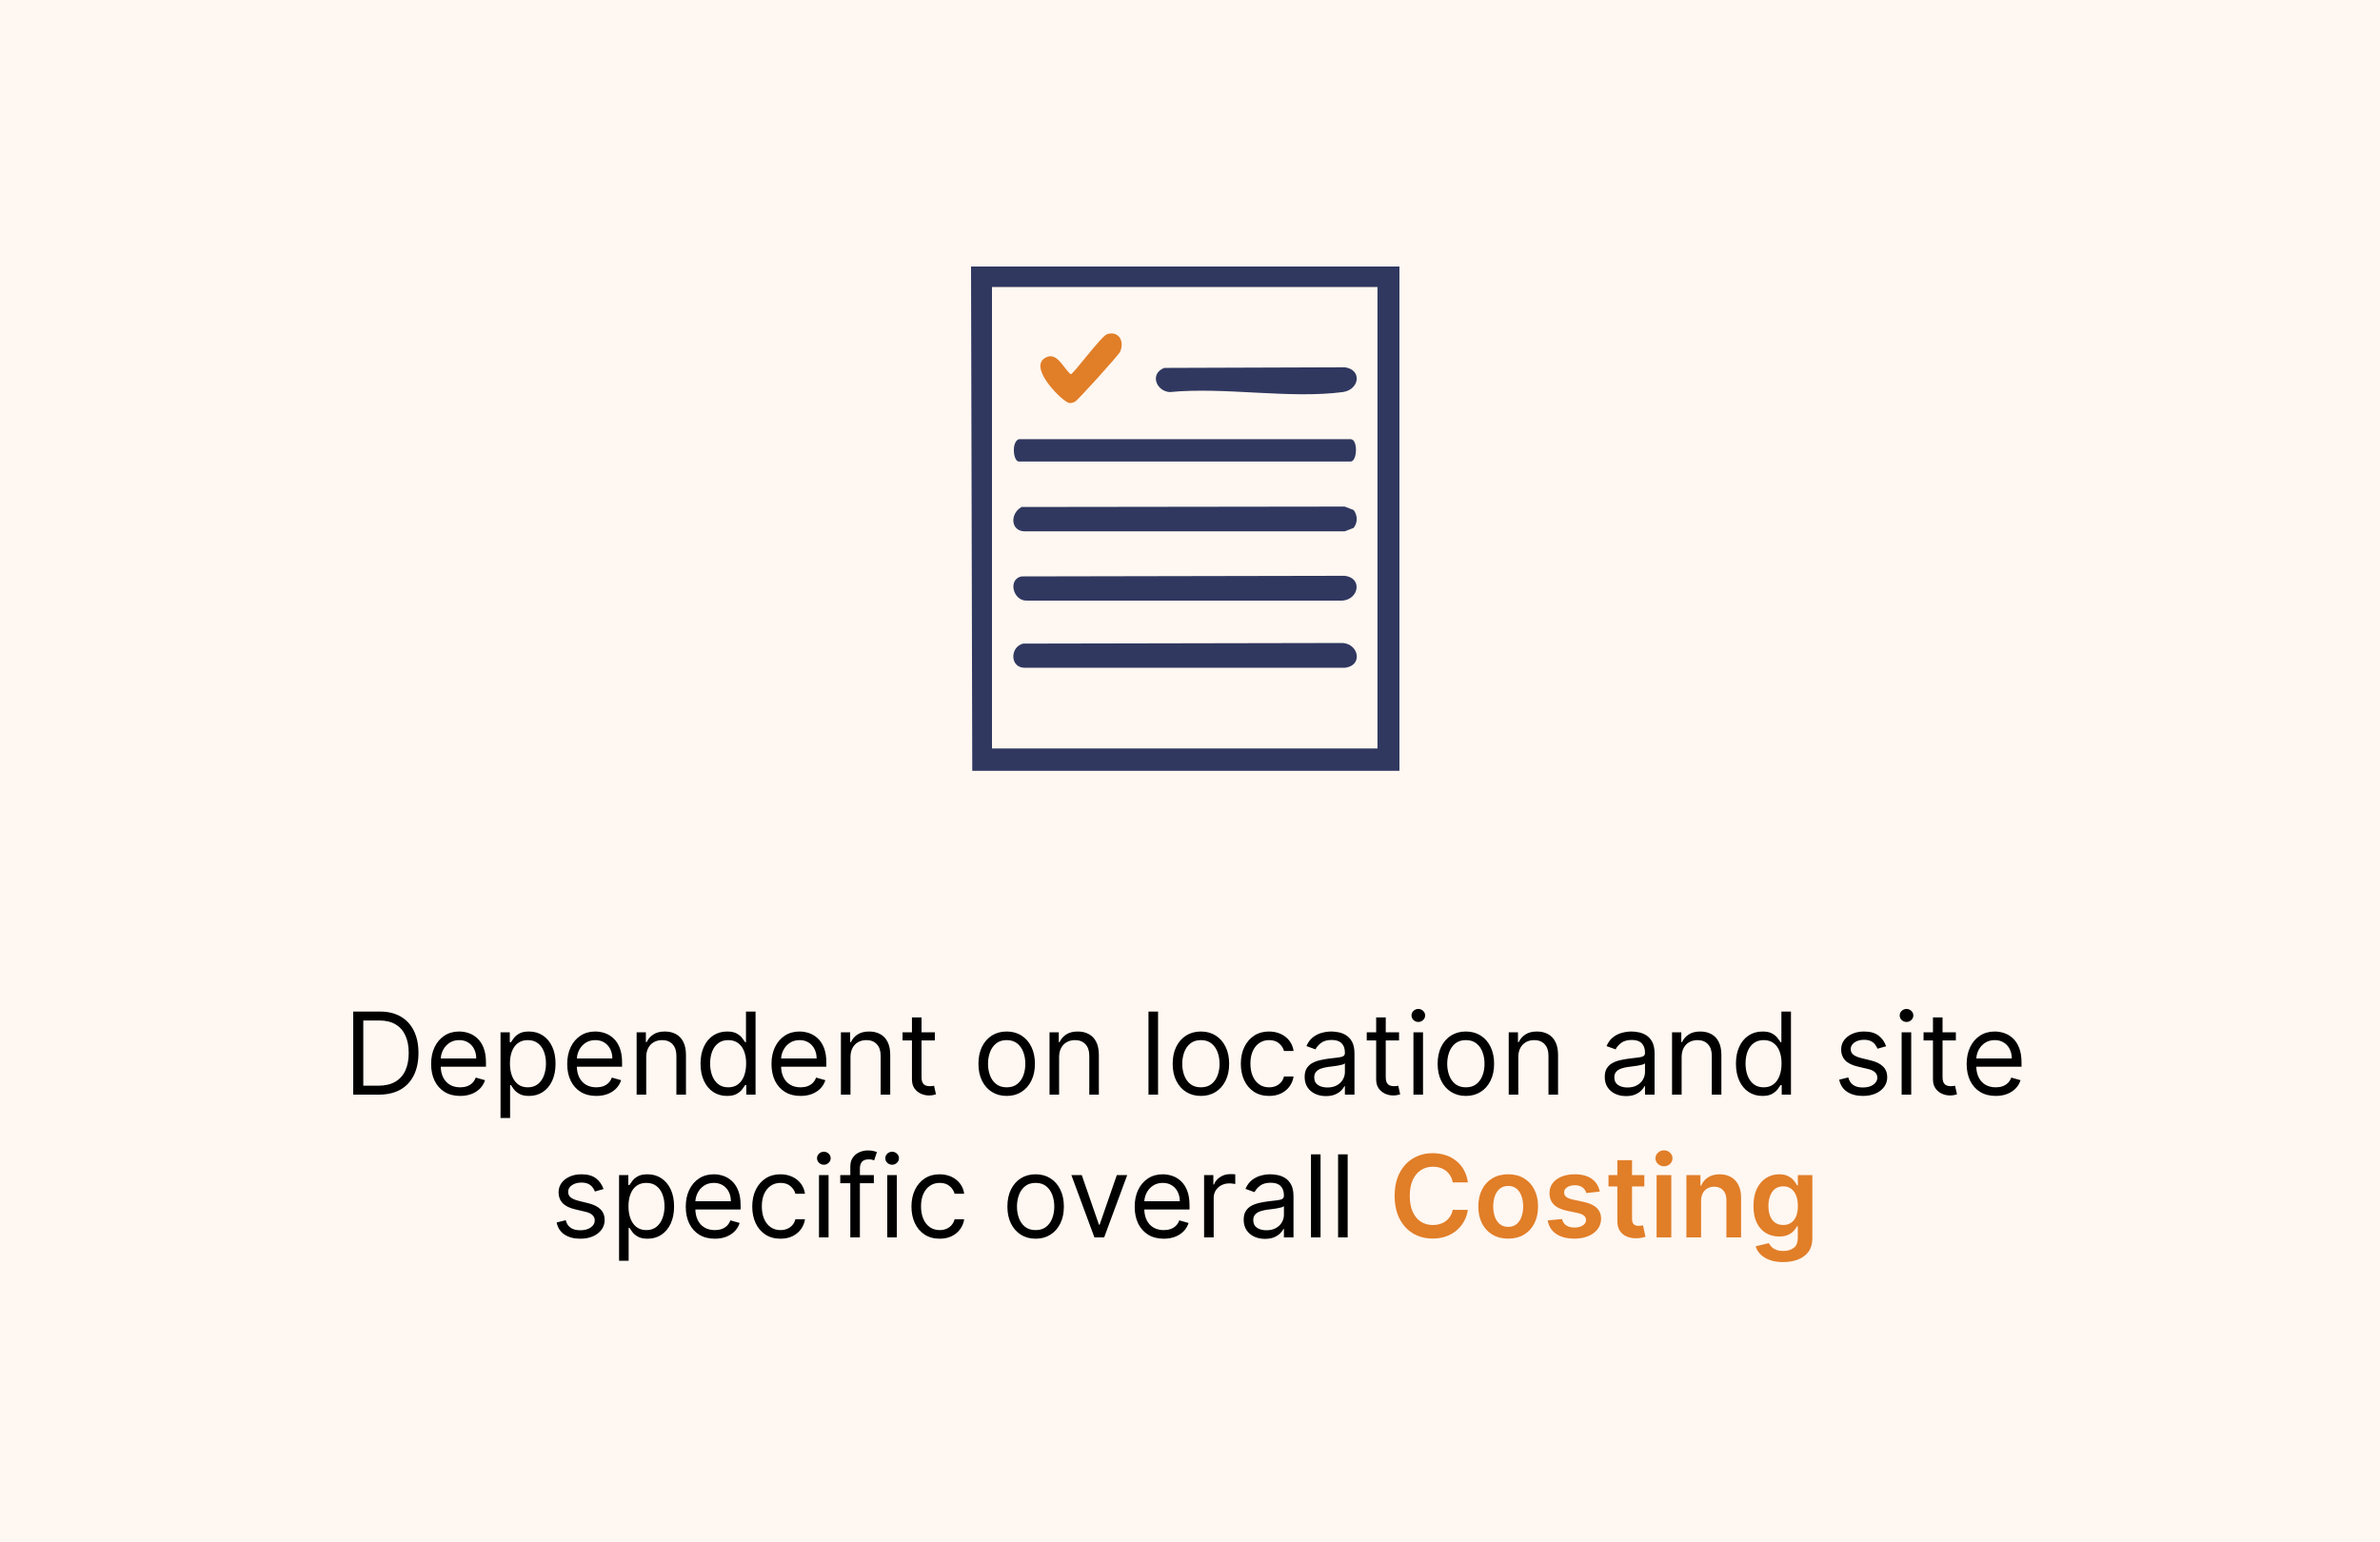 <svg xmlns="http://www.w3.org/2000/svg" width="250" height="162" viewBox="0 0 250 162" fill="none"><g clip-path="url(#clip0_14_71)"><path d="M250 0H0V162H250V0Z" fill="#FEE2D0" fill-opacity="0.3"></path><path d="M39.797 115H37.104V106.273H39.916C40.763 106.273 41.487 106.447 42.09 106.797C42.692 107.143 43.153 107.642 43.474 108.293C43.795 108.94 43.956 109.716 43.956 110.619C43.956 111.528 43.794 112.311 43.47 112.967C43.146 113.621 42.675 114.124 42.055 114.476C41.436 114.825 40.683 115 39.797 115ZM38.16 114.062H39.729C40.45 114.062 41.048 113.923 41.523 113.645C41.997 113.366 42.351 112.97 42.584 112.456C42.817 111.942 42.933 111.33 42.933 110.619C42.933 109.915 42.818 109.308 42.588 108.8C42.358 108.288 42.014 107.896 41.557 107.624C41.099 107.348 40.53 107.21 39.848 107.21H38.16V114.062ZM48.337 115.136C47.706 115.136 47.162 114.997 46.705 114.719C46.25 114.438 45.899 114.045 45.652 113.543C45.408 113.037 45.285 112.449 45.285 111.778C45.285 111.108 45.408 110.517 45.652 110.006C45.899 109.491 46.243 109.091 46.683 108.804C47.126 108.514 47.644 108.369 48.234 108.369C48.575 108.369 48.912 108.426 49.244 108.54C49.577 108.653 49.879 108.838 50.152 109.094C50.425 109.347 50.642 109.682 50.804 110.099C50.966 110.517 51.047 111.031 51.047 111.642V112.068H46.001V111.199H50.024C50.024 110.83 49.95 110.5 49.803 110.21C49.658 109.92 49.45 109.692 49.18 109.524C48.913 109.357 48.598 109.273 48.234 109.273C47.834 109.273 47.487 109.372 47.195 109.571C46.905 109.767 46.682 110.023 46.526 110.338C46.369 110.653 46.291 110.991 46.291 111.352V111.932C46.291 112.426 46.376 112.845 46.547 113.189C46.72 113.53 46.96 113.79 47.267 113.969C47.574 114.145 47.93 114.233 48.337 114.233C48.601 114.233 48.84 114.196 49.053 114.122C49.269 114.045 49.455 113.932 49.611 113.781C49.767 113.628 49.888 113.437 49.973 113.21L50.945 113.483C50.842 113.812 50.67 114.102 50.429 114.352C50.188 114.599 49.889 114.793 49.534 114.932C49.179 115.068 48.78 115.136 48.337 115.136ZM52.577 117.455V108.455H53.548V109.494H53.668C53.742 109.381 53.844 109.236 53.974 109.06C54.108 108.881 54.298 108.722 54.545 108.582C54.795 108.44 55.133 108.369 55.56 108.369C56.111 108.369 56.597 108.507 57.017 108.783C57.438 109.058 57.766 109.449 58.001 109.955C58.237 110.46 58.355 111.057 58.355 111.744C58.355 112.438 58.237 113.038 58.001 113.547C57.766 114.053 57.439 114.445 57.021 114.723C56.604 114.999 56.122 115.136 55.577 115.136C55.156 115.136 54.82 115.067 54.567 114.928C54.314 114.786 54.119 114.625 53.983 114.446C53.847 114.264 53.742 114.114 53.668 113.994H53.582V117.455H52.577ZM53.565 111.727C53.565 112.222 53.638 112.658 53.783 113.036C53.928 113.411 54.139 113.705 54.418 113.918C54.696 114.128 55.037 114.233 55.44 114.233C55.861 114.233 56.212 114.122 56.493 113.901C56.777 113.676 56.99 113.375 57.132 112.997C57.277 112.616 57.349 112.193 57.349 111.727C57.349 111.267 57.278 110.852 57.136 110.483C56.997 110.111 56.785 109.817 56.501 109.601C56.22 109.382 55.867 109.273 55.44 109.273C55.031 109.273 54.688 109.376 54.409 109.584C54.131 109.788 53.92 110.075 53.778 110.445C53.636 110.811 53.565 111.239 53.565 111.727ZM62.633 115.136C62.003 115.136 61.459 114.997 61.001 114.719C60.547 114.438 60.196 114.045 59.949 113.543C59.705 113.037 59.582 112.449 59.582 111.778C59.582 111.108 59.705 110.517 59.949 110.006C60.196 109.491 60.54 109.091 60.98 108.804C61.423 108.514 61.94 108.369 62.531 108.369C62.872 108.369 63.209 108.426 63.541 108.54C63.874 108.653 64.176 108.838 64.449 109.094C64.722 109.347 64.939 109.682 65.101 110.099C65.263 110.517 65.344 111.031 65.344 111.642V112.068H60.298V111.199H64.321C64.321 110.83 64.247 110.5 64.099 110.21C63.955 109.92 63.747 109.692 63.477 109.524C63.21 109.357 62.895 109.273 62.531 109.273C62.131 109.273 61.784 109.372 61.492 109.571C61.202 109.767 60.979 110.023 60.822 110.338C60.666 110.653 60.588 110.991 60.588 111.352V111.932C60.588 112.426 60.673 112.845 60.844 113.189C61.017 113.53 61.257 113.79 61.564 113.969C61.871 114.145 62.227 114.233 62.633 114.233C62.898 114.233 63.136 114.196 63.349 114.122C63.565 114.045 63.751 113.932 63.908 113.781C64.064 113.628 64.185 113.437 64.27 113.21L65.242 113.483C65.139 113.812 64.967 114.102 64.726 114.352C64.484 114.599 64.186 114.793 63.831 114.932C63.476 115.068 63.077 115.136 62.633 115.136ZM67.879 111.062V115H66.874V108.455H67.845V109.477H67.93C68.084 109.145 68.317 108.878 68.629 108.676C68.942 108.472 69.345 108.369 69.84 108.369C70.283 108.369 70.671 108.46 71.003 108.642C71.335 108.821 71.594 109.094 71.778 109.46C71.963 109.824 72.055 110.284 72.055 110.841V115H71.05V110.909C71.05 110.395 70.916 109.994 70.649 109.707C70.382 109.418 70.016 109.273 69.55 109.273C69.229 109.273 68.942 109.342 68.689 109.482C68.439 109.621 68.242 109.824 68.097 110.091C67.952 110.358 67.879 110.682 67.879 111.062ZM76.365 115.136C75.819 115.136 75.338 114.999 74.92 114.723C74.502 114.445 74.176 114.053 73.94 113.547C73.704 113.038 73.586 112.438 73.586 111.744C73.586 111.057 73.704 110.46 73.94 109.955C74.176 109.449 74.504 109.058 74.924 108.783C75.345 108.507 75.831 108.369 76.382 108.369C76.808 108.369 77.144 108.44 77.392 108.582C77.642 108.722 77.832 108.881 77.963 109.06C78.096 109.236 78.2 109.381 78.274 109.494H78.359V106.273H79.365V115H78.393V113.994H78.274C78.2 114.114 78.095 114.264 77.959 114.446C77.822 114.625 77.627 114.786 77.375 114.928C77.122 115.067 76.785 115.136 76.365 115.136ZM76.501 114.233C76.904 114.233 77.245 114.128 77.524 113.918C77.802 113.705 78.014 113.411 78.159 113.036C78.304 112.658 78.376 112.222 78.376 111.727C78.376 111.239 78.305 110.811 78.163 110.445C78.021 110.075 77.811 109.788 77.532 109.584C77.254 109.376 76.91 109.273 76.501 109.273C76.075 109.273 75.72 109.382 75.436 109.601C75.154 109.817 74.943 110.111 74.801 110.483C74.662 110.852 74.592 111.267 74.592 111.727C74.592 112.193 74.663 112.616 74.805 112.997C74.95 113.375 75.163 113.676 75.444 113.901C75.728 114.122 76.081 114.233 76.501 114.233ZM84.091 115.136C83.46 115.136 82.916 114.997 82.459 114.719C82.004 114.438 81.653 114.045 81.406 113.543C81.162 113.037 81.039 112.449 81.039 111.778C81.039 111.108 81.162 110.517 81.406 110.006C81.653 109.491 81.997 109.091 82.437 108.804C82.88 108.514 83.397 108.369 83.988 108.369C84.329 108.369 84.666 108.426 84.998 108.54C85.331 108.653 85.633 108.838 85.906 109.094C86.179 109.347 86.396 109.682 86.558 110.099C86.72 110.517 86.801 111.031 86.801 111.642V112.068H81.755V111.199H85.778C85.778 110.83 85.704 110.5 85.556 110.21C85.412 109.92 85.204 109.692 84.934 109.524C84.667 109.357 84.352 109.273 83.988 109.273C83.588 109.273 83.241 109.372 82.948 109.571C82.659 109.767 82.436 110.023 82.279 110.338C82.123 110.653 82.045 110.991 82.045 111.352V111.932C82.045 112.426 82.13 112.845 82.301 113.189C82.474 113.53 82.714 113.79 83.021 113.969C83.328 114.145 83.684 114.233 84.091 114.233C84.355 114.233 84.593 114.196 84.806 114.122C85.022 114.045 85.209 113.932 85.365 113.781C85.521 113.628 85.642 113.437 85.727 113.21L86.698 113.483C86.596 113.812 86.424 114.102 86.183 114.352C85.941 114.599 85.643 114.793 85.288 114.932C84.933 115.068 84.534 115.136 84.091 115.136ZM89.336 111.062V115H88.331V108.455H89.302V109.477H89.387C89.541 109.145 89.774 108.878 90.086 108.676C90.399 108.472 90.802 108.369 91.296 108.369C91.74 108.369 92.127 108.46 92.46 108.642C92.792 108.821 93.051 109.094 93.235 109.46C93.42 109.824 93.512 110.284 93.512 110.841V115H92.507V110.909C92.507 110.395 92.373 109.994 92.106 109.707C91.839 109.418 91.473 109.273 91.007 109.273C90.686 109.273 90.399 109.342 90.146 109.482C89.896 109.621 89.698 109.824 89.554 110.091C89.409 110.358 89.336 110.682 89.336 111.062ZM98.197 108.455V109.307H94.805V108.455H98.197ZM95.793 106.886H96.799V113.125C96.799 113.409 96.84 113.622 96.923 113.764C97.008 113.903 97.116 113.997 97.246 114.045C97.38 114.091 97.521 114.114 97.668 114.114C97.779 114.114 97.87 114.108 97.941 114.097C98.012 114.082 98.069 114.071 98.112 114.062L98.316 114.966C98.248 114.991 98.153 115.017 98.031 115.043C97.908 115.071 97.754 115.085 97.566 115.085C97.282 115.085 97.004 115.024 96.731 114.902C96.461 114.78 96.237 114.594 96.058 114.344C95.881 114.094 95.793 113.778 95.793 113.398V106.886ZM105.744 115.136C105.153 115.136 104.634 114.996 104.188 114.714C103.745 114.433 103.398 114.04 103.148 113.534C102.901 113.028 102.778 112.437 102.778 111.761C102.778 111.08 102.901 110.484 103.148 109.976C103.398 109.467 103.745 109.072 104.188 108.791C104.634 108.51 105.153 108.369 105.744 108.369C106.335 108.369 106.852 108.51 107.295 108.791C107.741 109.072 108.087 109.467 108.335 109.976C108.585 110.484 108.71 111.08 108.71 111.761C108.71 112.437 108.585 113.028 108.335 113.534C108.087 114.04 107.741 114.433 107.295 114.714C106.852 114.996 106.335 115.136 105.744 115.136ZM105.744 114.233C106.192 114.233 106.562 114.118 106.852 113.888C107.141 113.658 107.356 113.355 107.495 112.98C107.634 112.605 107.704 112.199 107.704 111.761C107.704 111.324 107.634 110.916 107.495 110.538C107.356 110.161 107.141 109.855 106.852 109.622C106.562 109.389 106.192 109.273 105.744 109.273C105.295 109.273 104.925 109.389 104.636 109.622C104.346 109.855 104.131 110.161 103.992 110.538C103.853 110.916 103.783 111.324 103.783 111.761C103.783 112.199 103.853 112.605 103.992 112.98C104.131 113.355 104.346 113.658 104.636 113.888C104.925 114.118 105.295 114.233 105.744 114.233ZM111.25 111.062V115H110.245V108.455H111.216V109.477H111.301C111.455 109.145 111.688 108.878 112 108.676C112.313 108.472 112.716 108.369 113.211 108.369C113.654 108.369 114.042 108.46 114.374 108.642C114.706 108.821 114.965 109.094 115.15 109.46C115.334 109.824 115.426 110.284 115.426 110.841V115H114.421V110.909C114.421 110.395 114.287 109.994 114.02 109.707C113.753 109.418 113.387 109.273 112.921 109.273C112.6 109.273 112.313 109.342 112.06 109.482C111.81 109.621 111.613 109.824 111.468 110.091C111.323 110.358 111.25 110.682 111.25 111.062ZM121.645 106.273V115H120.639V106.273H121.645ZM126.146 115.136C125.555 115.136 125.037 114.996 124.591 114.714C124.147 114.433 123.801 114.04 123.551 113.534C123.304 113.028 123.18 112.437 123.18 111.761C123.18 111.08 123.304 110.484 123.551 109.976C123.801 109.467 124.147 109.072 124.591 108.791C125.037 108.51 125.555 108.369 126.146 108.369C126.737 108.369 127.254 108.51 127.697 108.791C128.143 109.072 128.49 109.467 128.737 109.976C128.987 110.484 129.112 111.08 129.112 111.761C129.112 112.437 128.987 113.028 128.737 113.534C128.49 114.04 128.143 114.433 127.697 114.714C127.254 114.996 126.737 115.136 126.146 115.136ZM126.146 114.233C126.595 114.233 126.964 114.118 127.254 113.888C127.544 113.658 127.758 113.355 127.897 112.98C128.037 112.605 128.106 112.199 128.106 111.761C128.106 111.324 128.037 110.916 127.897 110.538C127.758 110.161 127.544 109.855 127.254 109.622C126.964 109.389 126.595 109.273 126.146 109.273C125.697 109.273 125.328 109.389 125.038 109.622C124.748 109.855 124.534 110.161 124.395 110.538C124.255 110.916 124.186 111.324 124.186 111.761C124.186 112.199 124.255 112.605 124.395 112.98C124.534 113.355 124.748 113.658 125.038 113.888C125.328 114.118 125.697 114.233 126.146 114.233ZM133.306 115.136C132.692 115.136 132.164 114.991 131.721 114.702C131.278 114.412 130.937 114.013 130.698 113.504C130.46 112.996 130.34 112.415 130.34 111.761C130.34 111.097 130.462 110.51 130.707 110.001C130.954 109.49 131.298 109.091 131.738 108.804C132.181 108.514 132.698 108.369 133.289 108.369C133.749 108.369 134.164 108.455 134.533 108.625C134.903 108.795 135.205 109.034 135.441 109.341C135.677 109.648 135.823 110.006 135.88 110.415H134.874C134.798 110.116 134.627 109.852 134.363 109.622C134.102 109.389 133.749 109.273 133.306 109.273C132.914 109.273 132.57 109.375 132.275 109.58C131.982 109.781 131.754 110.067 131.589 110.436C131.427 110.803 131.346 111.233 131.346 111.727C131.346 112.233 131.425 112.673 131.585 113.048C131.746 113.423 131.974 113.714 132.266 113.922C132.562 114.129 132.908 114.233 133.306 114.233C133.567 114.233 133.805 114.188 134.018 114.097C134.231 114.006 134.411 113.875 134.559 113.705C134.707 113.534 134.812 113.33 134.874 113.091H135.88C135.823 113.477 135.683 113.825 135.458 114.135C135.237 114.442 134.942 114.686 134.576 114.868C134.212 115.047 133.789 115.136 133.306 115.136ZM139.276 115.153C138.862 115.153 138.485 115.075 138.147 114.919C137.809 114.76 137.54 114.531 137.342 114.233C137.143 113.932 137.043 113.568 137.043 113.142C137.043 112.767 137.117 112.463 137.265 112.23C137.413 111.994 137.61 111.81 137.857 111.676C138.104 111.543 138.377 111.443 138.675 111.378C138.977 111.31 139.279 111.256 139.583 111.216C139.981 111.165 140.303 111.126 140.55 111.101C140.8 111.072 140.982 111.026 141.096 110.96C141.212 110.895 141.271 110.781 141.271 110.619V110.585C141.271 110.165 141.156 109.838 140.925 109.605C140.698 109.372 140.353 109.256 139.89 109.256C139.41 109.256 139.033 109.361 138.761 109.571C138.488 109.781 138.296 110.006 138.185 110.244L137.231 109.903C137.401 109.506 137.629 109.196 137.913 108.974C138.2 108.75 138.512 108.594 138.85 108.506C139.191 108.415 139.526 108.369 139.856 108.369C140.066 108.369 140.308 108.395 140.58 108.446C140.856 108.494 141.121 108.595 141.377 108.749C141.636 108.902 141.85 109.134 142.021 109.443C142.191 109.753 142.276 110.168 142.276 110.688V115H141.271V114.114H141.219C141.151 114.256 141.038 114.408 140.879 114.57C140.719 114.732 140.508 114.869 140.244 114.983C139.979 115.097 139.657 115.153 139.276 115.153ZM139.43 114.25C139.827 114.25 140.163 114.172 140.435 114.016C140.711 113.859 140.918 113.658 141.058 113.411C141.2 113.163 141.271 112.903 141.271 112.631V111.71C141.228 111.761 141.134 111.808 140.989 111.851C140.847 111.891 140.683 111.926 140.495 111.957C140.31 111.986 140.13 112.011 139.954 112.034C139.781 112.054 139.64 112.071 139.532 112.085C139.271 112.119 139.026 112.175 138.799 112.251C138.575 112.325 138.393 112.437 138.254 112.588C138.117 112.736 138.049 112.937 138.049 113.193C138.049 113.543 138.178 113.807 138.437 113.986C138.698 114.162 139.029 114.25 139.43 114.25ZM146.958 108.455V109.307H143.566V108.455H146.958ZM144.555 106.886H145.561V113.125C145.561 113.409 145.602 113.622 145.684 113.764C145.77 113.903 145.877 113.997 146.008 114.045C146.142 114.091 146.282 114.114 146.43 114.114C146.541 114.114 146.632 114.108 146.703 114.097C146.774 114.082 146.831 114.071 146.873 114.062L147.078 114.966C147.01 114.991 146.914 115.017 146.792 115.043C146.67 115.071 146.515 115.085 146.328 115.085C146.044 115.085 145.765 115.024 145.493 114.902C145.223 114.78 144.998 114.594 144.819 114.344C144.643 114.094 144.555 113.778 144.555 113.398V106.886ZM148.471 115V108.455H149.477V115H148.471ZM148.983 107.364C148.787 107.364 148.618 107.297 148.475 107.163C148.336 107.03 148.267 106.869 148.267 106.682C148.267 106.494 148.336 106.334 148.475 106.2C148.618 106.067 148.787 106 148.983 106C149.179 106 149.346 106.067 149.485 106.2C149.627 106.334 149.699 106.494 149.699 106.682C149.699 106.869 149.627 107.03 149.485 107.163C149.346 107.297 149.179 107.364 148.983 107.364ZM153.978 115.136C153.387 115.136 152.869 114.996 152.423 114.714C151.979 114.433 151.633 114.04 151.383 113.534C151.136 113.028 151.012 112.437 151.012 111.761C151.012 111.08 151.136 110.484 151.383 109.976C151.633 109.467 151.979 109.072 152.423 108.791C152.869 108.51 153.387 108.369 153.978 108.369C154.569 108.369 155.086 108.51 155.529 108.791C155.975 109.072 156.322 109.467 156.569 109.976C156.819 110.484 156.944 111.08 156.944 111.761C156.944 112.437 156.819 113.028 156.569 113.534C156.322 114.04 155.975 114.433 155.529 114.714C155.086 114.996 154.569 115.136 153.978 115.136ZM153.978 114.233C154.427 114.233 154.796 114.118 155.086 113.888C155.376 113.658 155.59 113.355 155.729 112.98C155.869 112.605 155.938 112.199 155.938 111.761C155.938 111.324 155.869 110.916 155.729 110.538C155.59 110.161 155.376 109.855 155.086 109.622C154.796 109.389 154.427 109.273 153.978 109.273C153.529 109.273 153.16 109.389 152.87 109.622C152.58 109.855 152.366 110.161 152.227 110.538C152.087 110.916 152.018 111.324 152.018 111.761C152.018 112.199 152.087 112.605 152.227 112.98C152.366 113.355 152.58 113.658 152.87 113.888C153.16 114.118 153.529 114.233 153.978 114.233ZM159.485 111.062V115H158.479V108.455H159.451V109.477H159.536C159.689 109.145 159.922 108.878 160.235 108.676C160.547 108.472 160.951 108.369 161.445 108.369C161.888 108.369 162.276 108.46 162.608 108.642C162.941 108.821 163.199 109.094 163.384 109.46C163.569 109.824 163.661 110.284 163.661 110.841V115H162.655V110.909C162.655 110.395 162.522 109.994 162.255 109.707C161.988 109.418 161.621 109.273 161.155 109.273C160.834 109.273 160.547 109.342 160.294 109.482C160.044 109.621 159.847 109.824 159.702 110.091C159.557 110.358 159.485 110.682 159.485 111.062ZM170.8 115.153C170.385 115.153 170.009 115.075 169.67 114.919C169.332 114.76 169.064 114.531 168.865 114.233C168.666 113.932 168.567 113.568 168.567 113.142C168.567 112.767 168.641 112.463 168.788 112.23C168.936 111.994 169.134 111.81 169.381 111.676C169.628 111.543 169.901 111.443 170.199 111.378C170.5 111.31 170.803 111.256 171.107 111.216C171.504 111.165 171.827 111.126 172.074 111.101C172.324 111.072 172.506 111.026 172.619 110.96C172.736 110.895 172.794 110.781 172.794 110.619V110.585C172.794 110.165 172.679 109.838 172.449 109.605C172.222 109.372 171.876 109.256 171.413 109.256C170.933 109.256 170.557 109.361 170.284 109.571C170.011 109.781 169.82 110.006 169.709 110.244L168.754 109.903C168.925 109.506 169.152 109.196 169.436 108.974C169.723 108.75 170.036 108.594 170.374 108.506C170.714 108.415 171.05 108.369 171.379 108.369C171.589 108.369 171.831 108.395 172.104 108.446C172.379 108.494 172.645 108.595 172.901 108.749C173.159 108.902 173.374 109.134 173.544 109.443C173.714 109.753 173.8 110.168 173.8 110.688V115H172.794V114.114H172.743C172.675 114.256 172.561 114.408 172.402 114.57C172.243 114.732 172.031 114.869 171.767 114.983C171.503 115.097 171.18 115.153 170.8 115.153ZM170.953 114.25C171.351 114.25 171.686 114.172 171.959 114.016C172.234 113.859 172.442 113.658 172.581 113.411C172.723 113.163 172.794 112.903 172.794 112.631V111.71C172.751 111.761 172.658 111.808 172.513 111.851C172.371 111.891 172.206 111.926 172.018 111.957C171.834 111.986 171.653 112.011 171.477 112.034C171.304 112.054 171.163 112.071 171.055 112.085C170.794 112.119 170.55 112.175 170.322 112.251C170.098 112.325 169.916 112.437 169.777 112.588C169.641 112.736 169.572 112.937 169.572 113.193C169.572 113.543 169.702 113.807 169.96 113.986C170.222 114.162 170.553 114.25 170.953 114.25ZM176.641 111.062V115H175.635V108.455H176.607V109.477H176.692C176.846 109.145 177.078 108.878 177.391 108.676C177.703 108.472 178.107 108.369 178.601 108.369C179.044 108.369 179.432 108.46 179.765 108.642C180.097 108.821 180.355 109.094 180.54 109.46C180.725 109.824 180.817 110.284 180.817 110.841V115H179.811V110.909C179.811 110.395 179.678 109.994 179.411 109.707C179.144 109.418 178.777 109.273 178.311 109.273C177.99 109.273 177.703 109.342 177.451 109.482C177.201 109.621 177.003 109.824 176.858 110.091C176.713 110.358 176.641 110.682 176.641 111.062ZM185.126 115.136C184.581 115.136 184.099 114.999 183.682 114.723C183.264 114.445 182.938 114.053 182.702 113.547C182.466 113.038 182.348 112.438 182.348 111.744C182.348 111.057 182.466 110.46 182.702 109.955C182.938 109.449 183.266 109.058 183.686 108.783C184.107 108.507 184.592 108.369 185.143 108.369C185.57 108.369 185.906 108.44 186.153 108.582C186.403 108.722 186.594 108.881 186.724 109.06C186.858 109.236 186.962 109.381 187.036 109.494H187.121V106.273H188.126V115H187.155V113.994H187.036C186.962 114.114 186.857 114.264 186.72 114.446C186.584 114.625 186.389 114.786 186.136 114.928C185.884 115.067 185.547 115.136 185.126 115.136ZM185.263 114.233C185.666 114.233 186.007 114.128 186.286 113.918C186.564 113.705 186.776 113.411 186.92 113.036C187.065 112.658 187.138 112.222 187.138 111.727C187.138 111.239 187.067 110.811 186.925 110.445C186.783 110.075 186.572 109.788 186.294 109.584C186.016 109.376 185.672 109.273 185.263 109.273C184.837 109.273 184.482 109.382 184.197 109.601C183.916 109.817 183.705 110.111 183.562 110.483C183.423 110.852 183.354 111.267 183.354 111.727C183.354 112.193 183.425 112.616 183.567 112.997C183.712 113.375 183.925 113.676 184.206 113.901C184.49 114.122 184.842 114.233 185.263 114.233ZM198.119 109.92L197.216 110.176C197.159 110.026 197.075 109.879 196.964 109.737C196.857 109.592 196.709 109.473 196.521 109.379C196.334 109.286 196.094 109.239 195.801 109.239C195.401 109.239 195.067 109.331 194.8 109.516C194.536 109.697 194.403 109.929 194.403 110.21C194.403 110.46 194.494 110.658 194.676 110.803C194.858 110.947 195.142 111.068 195.528 111.165L196.5 111.403C197.085 111.545 197.521 111.763 197.808 112.055C198.095 112.345 198.239 112.719 198.239 113.176C198.239 113.551 198.131 113.886 197.915 114.182C197.702 114.477 197.403 114.71 197.02 114.881C196.636 115.051 196.19 115.136 195.682 115.136C195.014 115.136 194.462 114.991 194.024 114.702C193.587 114.412 193.31 113.989 193.193 113.432L194.148 113.193C194.239 113.545 194.411 113.81 194.663 113.986C194.919 114.162 195.253 114.25 195.665 114.25C196.134 114.25 196.506 114.151 196.781 113.952C197.06 113.75 197.199 113.509 197.199 113.227C197.199 113 197.119 112.81 196.96 112.656C196.801 112.5 196.557 112.384 196.227 112.307L195.136 112.051C194.537 111.909 194.097 111.689 193.815 111.391C193.537 111.089 193.398 110.713 193.398 110.261C193.398 109.892 193.501 109.565 193.709 109.281C193.919 108.997 194.205 108.774 194.565 108.612C194.929 108.45 195.341 108.369 195.801 108.369C196.449 108.369 196.957 108.511 197.327 108.795C197.699 109.08 197.963 109.455 198.119 109.92ZM199.752 115V108.455H200.758V115H199.752ZM200.264 107.364C200.068 107.364 199.899 107.297 199.757 107.163C199.618 107.03 199.548 106.869 199.548 106.682C199.548 106.494 199.618 106.334 199.757 106.2C199.899 106.067 200.068 106 200.264 106C200.46 106 200.627 106.067 200.767 106.2C200.909 106.334 200.98 106.494 200.98 106.682C200.98 106.869 200.909 107.03 200.767 107.163C200.627 107.297 200.46 107.364 200.264 107.364ZM205.447 108.455V109.307H202.055V108.455H205.447ZM203.043 106.886H204.049V113.125C204.049 113.409 204.09 113.622 204.173 113.764C204.258 113.903 204.366 113.997 204.496 114.045C204.63 114.091 204.771 114.114 204.918 114.114C205.029 114.114 205.12 114.108 205.191 114.097C205.262 114.082 205.319 114.071 205.362 114.062L205.566 114.966C205.498 114.991 205.403 115.017 205.281 115.043C205.158 115.071 205.004 115.085 204.816 115.085C204.532 115.085 204.254 115.024 203.981 114.902C203.711 114.78 203.487 114.594 203.308 114.344C203.131 114.094 203.043 113.778 203.043 113.398V106.886ZM209.634 115.136C209.003 115.136 208.459 114.997 208.001 114.719C207.547 114.438 207.196 114.045 206.949 113.543C206.705 113.037 206.582 112.449 206.582 111.778C206.582 111.108 206.705 110.517 206.949 110.006C207.196 109.491 207.54 109.091 207.98 108.804C208.423 108.514 208.94 108.369 209.531 108.369C209.872 108.369 210.209 108.426 210.541 108.54C210.874 108.653 211.176 108.838 211.449 109.094C211.722 109.347 211.939 109.682 212.101 110.099C212.263 110.517 212.344 111.031 212.344 111.642V112.068H207.298V111.199H211.321C211.321 110.83 211.247 110.5 211.099 110.21C210.955 109.92 210.747 109.692 210.477 109.524C210.21 109.357 209.895 109.273 209.531 109.273C209.131 109.273 208.784 109.372 208.491 109.571C208.202 109.767 207.979 110.023 207.822 110.338C207.666 110.653 207.588 110.991 207.588 111.352V111.932C207.588 112.426 207.673 112.845 207.844 113.189C208.017 113.53 208.257 113.79 208.564 113.969C208.871 114.145 209.227 114.233 209.634 114.233C209.898 114.233 210.136 114.196 210.349 114.122C210.565 114.045 210.751 113.932 210.908 113.781C211.064 113.628 211.185 113.437 211.27 113.21L212.241 113.483C212.139 113.812 211.967 114.102 211.726 114.352C211.484 114.599 211.186 114.793 210.831 114.932C210.476 115.068 210.077 115.136 209.634 115.136ZM63.395 124.92L62.491 125.176C62.434 125.026 62.351 124.879 62.24 124.737C62.132 124.592 61.984 124.473 61.797 124.379C61.609 124.286 61.369 124.239 61.077 124.239C60.676 124.239 60.342 124.331 60.075 124.516C59.811 124.697 59.679 124.929 59.679 125.21C59.679 125.46 59.77 125.658 59.952 125.803C60.133 125.947 60.417 126.068 60.804 126.165L61.775 126.403C62.361 126.545 62.797 126.763 63.084 127.055C63.371 127.345 63.514 127.719 63.514 128.176C63.514 128.551 63.406 128.886 63.19 129.182C62.977 129.477 62.679 129.71 62.295 129.881C61.912 130.051 61.466 130.136 60.957 130.136C60.29 130.136 59.737 129.991 59.3 129.702C58.862 129.412 58.585 128.989 58.469 128.432L59.423 128.193C59.514 128.545 59.686 128.81 59.939 128.986C60.194 129.162 60.528 129.25 60.94 129.25C61.409 129.25 61.781 129.151 62.057 128.952C62.335 128.75 62.474 128.509 62.474 128.227C62.474 128 62.395 127.81 62.236 127.656C62.077 127.5 61.832 127.384 61.503 127.307L60.412 127.051C59.812 126.909 59.372 126.689 59.091 126.391C58.812 126.089 58.673 125.713 58.673 125.261C58.673 124.892 58.777 124.565 58.984 124.281C59.194 123.997 59.48 123.774 59.841 123.612C60.204 123.45 60.616 123.369 61.077 123.369C61.724 123.369 62.233 123.511 62.602 123.795C62.974 124.08 63.239 124.455 63.395 124.92ZM65.028 132.455V123.455H65.999V124.494H66.119C66.193 124.381 66.295 124.236 66.426 124.06C66.559 123.881 66.749 123.722 66.997 123.582C67.247 123.44 67.585 123.369 68.011 123.369C68.562 123.369 69.048 123.507 69.468 123.783C69.889 124.058 70.217 124.449 70.453 124.955C70.688 125.46 70.806 126.057 70.806 126.744C70.806 127.438 70.688 128.038 70.453 128.547C70.217 129.053 69.89 129.445 69.472 129.723C69.055 129.999 68.573 130.136 68.028 130.136C67.607 130.136 67.271 130.067 67.018 129.928C66.765 129.786 66.57 129.625 66.434 129.446C66.298 129.264 66.193 129.114 66.119 128.994H66.034V132.455H65.028ZM66.016 126.727C66.016 127.222 66.089 127.658 66.234 128.036C66.379 128.411 66.59 128.705 66.869 128.918C67.147 129.128 67.488 129.233 67.891 129.233C68.312 129.233 68.663 129.122 68.944 128.901C69.228 128.676 69.441 128.375 69.583 127.997C69.728 127.616 69.801 127.193 69.801 126.727C69.801 126.267 69.73 125.852 69.588 125.483C69.448 125.111 69.237 124.817 68.953 124.601C68.671 124.382 68.318 124.273 67.891 124.273C67.482 124.273 67.139 124.376 66.86 124.584C66.582 124.788 66.372 125.075 66.23 125.445C66.088 125.811 66.016 126.239 66.016 126.727ZM75.085 130.136C74.454 130.136 73.91 129.997 73.453 129.719C72.998 129.438 72.647 129.045 72.4 128.543C72.156 128.037 72.034 127.449 72.034 126.778C72.034 126.108 72.156 125.517 72.4 125.006C72.647 124.491 72.991 124.091 73.431 123.804C73.874 123.514 74.391 123.369 74.982 123.369C75.323 123.369 75.66 123.426 75.992 123.54C76.325 123.653 76.627 123.838 76.9 124.094C77.173 124.347 77.39 124.682 77.552 125.099C77.714 125.517 77.795 126.031 77.795 126.642V127.068H72.749V126.199H76.772C76.772 125.83 76.698 125.5 76.551 125.21C76.406 124.92 76.198 124.692 75.928 124.524C75.661 124.357 75.346 124.273 74.982 124.273C74.582 124.273 74.235 124.372 73.943 124.571C73.653 124.767 73.43 125.023 73.274 125.338C73.117 125.653 73.039 125.991 73.039 126.352V126.932C73.039 127.426 73.124 127.845 73.295 128.189C73.468 128.53 73.708 128.79 74.015 128.969C74.322 129.145 74.678 129.233 75.085 129.233C75.349 129.233 75.588 129.196 75.801 129.122C76.016 129.045 76.203 128.932 76.359 128.781C76.515 128.628 76.636 128.437 76.721 128.21L77.693 128.483C77.59 128.812 77.418 129.102 77.177 129.352C76.936 129.599 76.637 129.793 76.282 129.932C75.927 130.068 75.528 130.136 75.085 130.136ZM81.984 130.136C81.37 130.136 80.842 129.991 80.399 129.702C79.955 129.412 79.615 129.013 79.376 128.504C79.137 127.996 79.018 127.415 79.018 126.761C79.018 126.097 79.14 125.51 79.384 125.001C79.632 124.49 79.975 124.091 80.416 123.804C80.859 123.514 81.376 123.369 81.967 123.369C82.427 123.369 82.842 123.455 83.211 123.625C83.58 123.795 83.883 124.034 84.119 124.341C84.355 124.648 84.501 125.006 84.558 125.415H83.552C83.475 125.116 83.305 124.852 83.041 124.622C82.779 124.389 82.427 124.273 81.984 124.273C81.592 124.273 81.248 124.375 80.953 124.58C80.66 124.781 80.431 125.067 80.266 125.436C80.105 125.803 80.024 126.233 80.024 126.727C80.024 127.233 80.103 127.673 80.262 128.048C80.424 128.423 80.651 128.714 80.944 128.922C81.24 129.129 81.586 129.233 81.984 129.233C82.245 129.233 82.482 129.188 82.695 129.097C82.909 129.006 83.089 128.875 83.237 128.705C83.384 128.534 83.49 128.33 83.552 128.091H84.558C84.501 128.477 84.36 128.825 84.136 129.135C83.914 129.442 83.62 129.686 83.254 129.868C82.89 130.047 82.467 130.136 81.984 130.136ZM86.028 130V123.455H87.034V130H86.028ZM86.539 122.364C86.343 122.364 86.174 122.297 86.032 122.163C85.893 122.03 85.823 121.869 85.823 121.682C85.823 121.494 85.893 121.334 86.032 121.2C86.174 121.067 86.343 121 86.539 121C86.735 121 86.903 121.067 87.042 121.2C87.184 121.334 87.255 121.494 87.255 121.682C87.255 121.869 87.184 122.03 87.042 122.163C86.903 122.297 86.735 122.364 86.539 122.364ZM91.79 123.455V124.307H88.262V123.455H91.79ZM89.319 130V122.551C89.319 122.176 89.407 121.864 89.583 121.614C89.759 121.364 89.988 121.176 90.269 121.051C90.55 120.926 90.847 120.864 91.16 120.864C91.407 120.864 91.609 120.884 91.765 120.923C91.921 120.963 92.037 121 92.114 121.034L91.824 121.903C91.773 121.886 91.702 121.865 91.611 121.839C91.523 121.814 91.407 121.801 91.262 121.801C90.93 121.801 90.689 121.885 90.542 122.053C90.397 122.22 90.324 122.466 90.324 122.79V130H89.319ZM93.2 130V123.455H94.205V130H93.2ZM93.711 122.364C93.515 122.364 93.346 122.297 93.204 122.163C93.065 122.03 92.995 121.869 92.995 121.682C92.995 121.494 93.065 121.334 93.204 121.2C93.346 121.067 93.515 121 93.711 121C93.907 121 94.075 121.067 94.214 121.2C94.356 121.334 94.427 121.494 94.427 121.682C94.427 121.869 94.356 122.03 94.214 122.163C94.075 122.297 93.907 122.364 93.711 122.364ZM98.707 130.136C98.093 130.136 97.564 129.991 97.121 129.702C96.678 129.412 96.337 129.013 96.099 128.504C95.86 127.996 95.741 127.415 95.741 126.761C95.741 126.097 95.863 125.51 96.107 125.001C96.354 124.49 96.698 124.091 97.138 123.804C97.582 123.514 98.099 123.369 98.689 123.369C99.15 123.369 99.564 123.455 99.934 123.625C100.303 123.795 100.606 124.034 100.841 124.341C101.077 124.648 101.224 125.006 101.28 125.415H100.275C100.198 125.116 100.028 124.852 99.763 124.622C99.502 124.389 99.15 124.273 98.707 124.273C98.314 124.273 97.971 124.375 97.675 124.58C97.383 124.781 97.154 125.067 96.989 125.436C96.827 125.803 96.746 126.233 96.746 126.727C96.746 127.233 96.826 127.673 96.985 128.048C97.147 128.423 97.374 128.714 97.667 128.922C97.962 129.129 98.309 129.233 98.707 129.233C98.968 129.233 99.205 129.188 99.418 129.097C99.631 129.006 99.812 128.875 99.959 128.705C100.107 128.534 100.212 128.33 100.275 128.091H101.28C101.224 128.477 101.083 128.825 100.858 129.135C100.637 129.442 100.343 129.686 99.976 129.868C99.613 130.047 99.189 130.136 98.707 130.136ZM108.785 130.136C108.194 130.136 107.675 129.996 107.229 129.714C106.786 129.433 106.439 129.04 106.189 128.534C105.942 128.028 105.819 127.437 105.819 126.761C105.819 126.08 105.942 125.484 106.189 124.976C106.439 124.467 106.786 124.072 107.229 123.791C107.675 123.51 108.194 123.369 108.785 123.369C109.376 123.369 109.893 123.51 110.336 123.791C110.782 124.072 111.128 124.467 111.376 124.976C111.626 125.484 111.751 126.08 111.751 126.761C111.751 127.437 111.626 128.028 111.376 128.534C111.128 129.04 110.782 129.433 110.336 129.714C109.893 129.996 109.376 130.136 108.785 130.136ZM108.785 129.233C109.233 129.233 109.603 129.118 109.893 128.888C110.182 128.658 110.397 128.355 110.536 127.98C110.675 127.605 110.745 127.199 110.745 126.761C110.745 126.324 110.675 125.916 110.536 125.538C110.397 125.161 110.182 124.855 109.893 124.622C109.603 124.389 109.233 124.273 108.785 124.273C108.336 124.273 107.966 124.389 107.677 124.622C107.387 124.855 107.172 125.161 107.033 125.538C106.894 125.916 106.824 126.324 106.824 126.761C106.824 127.199 106.894 127.605 107.033 127.98C107.172 128.355 107.387 128.658 107.677 128.888C107.966 129.118 108.336 129.233 108.785 129.233ZM118.404 123.455L115.983 130H114.96L112.54 123.455H113.631L115.438 128.67H115.506L117.313 123.455H118.404ZM122.241 130.136C121.61 130.136 121.066 129.997 120.609 129.719C120.154 129.438 119.803 129.045 119.556 128.543C119.312 128.037 119.19 127.449 119.19 126.778C119.19 126.108 119.312 125.517 119.556 125.006C119.803 124.491 120.147 124.091 120.588 123.804C121.031 123.514 121.548 123.369 122.139 123.369C122.48 123.369 122.816 123.426 123.149 123.54C123.481 123.653 123.784 123.838 124.056 124.094C124.329 124.347 124.546 124.682 124.708 125.099C124.87 125.517 124.951 126.031 124.951 126.642V127.068H119.906V126.199H123.928C123.928 125.83 123.855 125.5 123.707 125.21C123.562 124.92 123.355 124.692 123.085 124.524C122.818 124.357 122.502 124.273 122.139 124.273C121.738 124.273 121.392 124.372 121.099 124.571C120.809 124.767 120.586 125.023 120.43 125.338C120.274 125.653 120.195 125.991 120.195 126.352V126.932C120.195 127.426 120.281 127.845 120.451 128.189C120.624 128.53 120.865 128.79 121.171 128.969C121.478 129.145 121.835 129.233 122.241 129.233C122.505 129.233 122.744 129.196 122.957 129.122C123.173 129.045 123.359 128.932 123.515 128.781C123.671 128.628 123.792 128.437 123.877 128.21L124.849 128.483C124.747 128.812 124.575 129.102 124.333 129.352C124.092 129.599 123.794 129.793 123.438 129.932C123.083 130.068 122.684 130.136 122.241 130.136ZM126.481 130V123.455H127.453V124.443H127.521C127.64 124.119 127.856 123.857 128.169 123.655C128.481 123.453 128.833 123.352 129.225 123.352C129.299 123.352 129.392 123.354 129.502 123.357C129.613 123.359 129.697 123.364 129.754 123.369V124.392C129.72 124.384 129.642 124.371 129.519 124.354C129.4 124.334 129.274 124.324 129.14 124.324C128.822 124.324 128.538 124.391 128.288 124.524C128.041 124.655 127.845 124.837 127.7 125.07C127.558 125.3 127.487 125.562 127.487 125.858V130H126.481ZM132.872 130.153C132.457 130.153 132.081 130.075 131.743 129.919C131.405 129.76 131.136 129.531 130.937 129.233C130.738 128.932 130.639 128.568 130.639 128.142C130.639 127.767 130.713 127.463 130.861 127.23C131.008 126.994 131.206 126.81 131.453 126.676C131.7 126.543 131.973 126.443 132.271 126.378C132.572 126.31 132.875 126.256 133.179 126.216C133.577 126.165 133.899 126.126 134.146 126.101C134.396 126.072 134.578 126.026 134.692 125.96C134.808 125.895 134.866 125.781 134.866 125.619V125.585C134.866 125.165 134.751 124.838 134.521 124.605C134.294 124.372 133.949 124.256 133.486 124.256C133.006 124.256 132.629 124.361 132.356 124.571C132.084 124.781 131.892 125.006 131.781 125.244L130.827 124.903C130.997 124.506 131.224 124.196 131.508 123.974C131.795 123.75 132.108 123.594 132.446 123.506C132.787 123.415 133.122 123.369 133.452 123.369C133.662 123.369 133.903 123.395 134.176 123.446C134.452 123.494 134.717 123.595 134.973 123.749C135.231 123.902 135.446 124.134 135.616 124.443C135.787 124.753 135.872 125.168 135.872 125.688V130H134.866V129.114H134.815C134.747 129.256 134.633 129.408 134.474 129.57C134.315 129.732 134.104 129.869 133.839 129.983C133.575 130.097 133.253 130.153 132.872 130.153ZM133.025 129.25C133.423 129.25 133.758 129.172 134.031 129.016C134.307 128.859 134.514 128.658 134.653 128.411C134.795 128.163 134.866 127.903 134.866 127.631V126.71C134.824 126.761 134.73 126.808 134.585 126.851C134.443 126.891 134.278 126.926 134.091 126.957C133.906 126.986 133.726 127.011 133.55 127.034C133.376 127.054 133.236 127.071 133.128 127.085C132.866 127.119 132.622 127.175 132.395 127.251C132.17 127.325 131.988 127.437 131.849 127.588C131.713 127.736 131.645 127.937 131.645 128.193C131.645 128.543 131.774 128.807 132.032 128.986C132.294 129.162 132.625 129.25 133.025 129.25ZM138.713 121.273V130H137.708V121.273H138.713ZM141.561 121.273V130H140.555V121.273H141.561Z" fill="black"></path><path d="M154.188 124.217H152.595C152.549 123.956 152.465 123.724 152.343 123.523C152.221 123.318 152.069 123.145 151.887 123.003C151.705 122.861 151.498 122.754 151.265 122.683C151.035 122.609 150.786 122.572 150.519 122.572C150.045 122.572 149.624 122.692 149.258 122.93C148.892 123.166 148.605 123.513 148.397 123.97C148.19 124.425 148.086 124.98 148.086 125.636C148.086 126.304 148.19 126.866 148.397 127.324C148.607 127.778 148.894 128.122 149.258 128.355C149.624 128.585 150.044 128.7 150.515 128.7C150.776 128.7 151.021 128.666 151.248 128.598C151.478 128.527 151.684 128.423 151.866 128.287C152.051 128.151 152.205 127.983 152.33 127.784C152.458 127.585 152.546 127.358 152.595 127.102L154.188 127.111C154.129 127.526 153.999 127.915 153.801 128.278C153.605 128.642 153.347 128.963 153.029 129.241C152.711 129.517 152.339 129.733 151.913 129.889C151.487 130.043 151.014 130.119 150.494 130.119C149.727 130.119 149.042 129.942 148.44 129.587C147.838 129.232 147.363 128.719 147.017 128.048C146.67 127.378 146.497 126.574 146.497 125.636C146.497 124.696 146.671 123.892 147.021 123.224C147.37 122.554 147.846 122.041 148.448 121.686C149.051 121.331 149.732 121.153 150.494 121.153C150.98 121.153 151.431 121.222 151.849 121.358C152.267 121.494 152.639 121.695 152.965 121.959C153.292 122.22 153.561 122.541 153.771 122.922C153.984 123.3 154.123 123.732 154.188 124.217ZM158.423 130.128C157.784 130.128 157.23 129.987 156.761 129.706C156.292 129.425 155.929 129.031 155.67 128.526C155.415 128.02 155.287 127.429 155.287 126.753C155.287 126.077 155.415 125.484 155.67 124.976C155.929 124.467 156.292 124.072 156.761 123.791C157.23 123.51 157.784 123.369 158.423 123.369C159.062 123.369 159.616 123.51 160.085 123.791C160.554 124.072 160.916 124.467 161.172 124.976C161.43 125.484 161.559 126.077 161.559 126.753C161.559 127.429 161.43 128.02 161.172 128.526C160.916 129.031 160.554 129.425 160.085 129.706C159.616 129.987 159.062 130.128 158.423 130.128ZM158.432 128.892C158.778 128.892 159.068 128.797 159.301 128.607C159.534 128.413 159.707 128.155 159.821 127.831C159.937 127.507 159.996 127.146 159.996 126.749C159.996 126.348 159.937 125.986 159.821 125.662C159.707 125.335 159.534 125.075 159.301 124.882C159.068 124.689 158.778 124.592 158.432 124.592C158.077 124.592 157.781 124.689 157.545 124.882C157.312 125.075 157.138 125.335 157.021 125.662C156.907 125.986 156.851 126.348 156.851 126.749C156.851 127.146 156.907 127.507 157.021 127.831C157.138 128.155 157.312 128.413 157.545 128.607C157.781 128.797 158.077 128.892 158.432 128.892ZM168.042 125.185L166.636 125.338C166.596 125.196 166.526 125.062 166.427 124.938C166.33 124.812 166.2 124.712 166.035 124.635C165.87 124.558 165.669 124.52 165.43 124.52C165.109 124.52 164.839 124.589 164.62 124.729C164.404 124.868 164.298 125.048 164.301 125.27C164.298 125.46 164.367 125.615 164.509 125.734C164.654 125.854 164.893 125.952 165.225 126.028L166.342 126.267C166.961 126.401 167.421 126.612 167.722 126.902C168.026 127.192 168.18 127.571 168.183 128.04C168.18 128.452 168.059 128.815 167.82 129.131C167.585 129.443 167.257 129.687 166.836 129.864C166.416 130.04 165.933 130.128 165.387 130.128C164.586 130.128 163.941 129.96 163.453 129.625C162.964 129.287 162.673 128.817 162.579 128.214L164.083 128.07C164.151 128.365 164.296 128.588 164.518 128.739C164.74 128.889 165.028 128.964 165.383 128.964C165.749 128.964 166.044 128.889 166.265 128.739C166.49 128.588 166.602 128.402 166.602 128.18C166.602 127.993 166.529 127.838 166.384 127.716C166.242 127.594 166.021 127.5 165.72 127.435L164.603 127.2C163.975 127.07 163.511 126.849 163.21 126.54C162.909 126.227 162.759 125.832 162.762 125.355C162.759 124.952 162.869 124.602 163.09 124.307C163.315 124.009 163.626 123.778 164.024 123.616C164.424 123.452 164.886 123.369 165.409 123.369C166.176 123.369 166.779 123.533 167.22 123.859C167.663 124.186 167.937 124.628 168.042 125.185ZM172.723 123.455V124.648H168.96V123.455H172.723ZM169.889 121.886H171.432V128.031C171.432 128.239 171.463 128.398 171.526 128.509C171.591 128.616 171.676 128.69 171.781 128.73C171.887 128.77 172.003 128.79 172.131 128.79C172.227 128.79 172.316 128.783 172.395 128.768C172.477 128.754 172.54 128.741 172.583 128.73L172.843 129.936C172.76 129.964 172.642 129.996 172.489 130.03C172.338 130.064 172.154 130.084 171.935 130.089C171.548 130.101 171.2 130.043 170.891 129.915C170.581 129.784 170.335 129.582 170.154 129.31C169.975 129.037 169.887 128.696 169.889 128.287V121.886ZM174.013 130V123.455H175.556V130H174.013ZM174.789 122.526C174.545 122.526 174.334 122.445 174.158 122.283C173.982 122.118 173.894 121.92 173.894 121.69C173.894 121.457 173.982 121.26 174.158 121.098C174.334 120.933 174.545 120.851 174.789 120.851C175.036 120.851 175.246 120.933 175.42 121.098C175.596 121.26 175.684 121.457 175.684 121.69C175.684 121.92 175.596 122.118 175.42 122.283C175.246 122.445 175.036 122.526 174.789 122.526ZM178.685 126.165V130H177.142V123.455H178.617V124.567H178.693C178.844 124.2 179.084 123.909 179.414 123.693C179.746 123.477 180.156 123.369 180.645 123.369C181.097 123.369 181.49 123.466 181.825 123.659C182.164 123.852 182.425 124.132 182.61 124.499C182.797 124.865 182.889 125.31 182.887 125.832V130H181.344V126.071C181.344 125.634 181.23 125.291 181.003 125.044C180.779 124.797 180.468 124.673 180.07 124.673C179.8 124.673 179.56 124.733 179.35 124.852C179.142 124.969 178.979 125.138 178.86 125.359C178.743 125.581 178.685 125.849 178.685 126.165ZM187.301 132.591C186.747 132.591 186.271 132.516 185.874 132.365C185.476 132.217 185.156 132.018 184.915 131.768C184.673 131.518 184.506 131.241 184.412 130.938L185.801 130.601C185.864 130.729 185.955 130.855 186.074 130.98C186.193 131.108 186.354 131.213 186.556 131.295C186.76 131.381 187.017 131.423 187.327 131.423C187.764 131.423 188.127 131.317 188.414 131.104C188.7 130.893 188.844 130.547 188.844 130.064V128.824H188.767C188.688 128.983 188.571 129.146 188.418 129.314C188.267 129.482 188.067 129.622 187.817 129.736C187.57 129.849 187.259 129.906 186.884 129.906C186.381 129.906 185.925 129.788 185.516 129.553C185.11 129.314 184.786 128.959 184.544 128.487C184.306 128.013 184.186 127.419 184.186 126.706C184.186 125.987 184.306 125.381 184.544 124.886C184.786 124.389 185.111 124.013 185.52 123.757C185.929 123.499 186.385 123.369 186.888 123.369C187.271 123.369 187.587 123.435 187.834 123.565C188.084 123.693 188.283 123.848 188.431 124.03C188.578 124.209 188.691 124.378 188.767 124.537H188.852V123.455H190.374V130.107C190.374 130.666 190.24 131.129 189.973 131.496C189.706 131.862 189.341 132.136 188.878 132.318C188.415 132.5 187.889 132.591 187.301 132.591ZM187.314 128.696C187.641 128.696 187.919 128.616 188.149 128.457C188.379 128.298 188.554 128.07 188.673 127.771C188.793 127.473 188.852 127.115 188.852 126.697C188.852 126.286 188.793 125.925 188.673 125.615C188.557 125.305 188.384 125.065 188.154 124.895C187.926 124.722 187.646 124.635 187.314 124.635C186.97 124.635 186.683 124.724 186.453 124.903C186.223 125.082 186.05 125.328 185.933 125.641C185.817 125.95 185.759 126.303 185.759 126.697C185.759 127.098 185.817 127.449 185.933 127.75C186.053 128.048 186.227 128.281 186.458 128.449C186.691 128.614 186.976 128.696 187.314 128.696Z" fill="#E17E28"></path><g clip-path="url(#clip1_14_71)"><path d="M147 28V80.978H102.128L102 28H147ZM144.714 30.152H104.201V78.633H144.692V30.152H144.714Z" fill="#303860"></path><path d="M107.278 53.263L141.252 53.22L142.192 53.586C142.62 54.166 142.62 54.898 142.192 55.458L141.252 55.823H107.641C106.145 55.802 106.081 53.973 107.278 53.284V53.263Z" fill="#303860"></path><path d="M107.278 60.557L141.252 60.493C143.132 60.708 142.748 62.946 141.038 63.097H107.855C106.444 63.161 105.825 60.902 107.278 60.557Z" fill="#303860"></path><path d="M107.492 67.615L141.06 67.551C142.769 67.702 143.154 69.939 141.274 70.155H107.641C106.06 70.155 106.081 67.96 107.47 67.615H107.492Z" fill="#303860"></path><path d="M107.021 46.14H141.872C142.662 46.14 142.577 48.486 141.872 48.486H107.021C106.444 48.486 106.209 46.441 107.021 46.14Z" fill="#303860"></path><path d="M122.299 38.652L141.252 38.587C143.111 38.824 142.812 40.954 141.038 41.191C135.44 41.922 128.603 40.631 122.876 41.191C121.444 41.105 120.739 39.254 122.299 38.652Z" fill="#303860"></path><path d="M116.252 35.123C117.406 34.714 118.175 35.725 117.662 36.952C117.513 37.296 113.218 42.052 112.919 42.202C112.363 42.46 112.214 42.353 111.744 42.009C110.889 41.385 108.09 38.458 109.863 37.554C111.038 36.952 111.68 38.652 112.47 39.319C112.748 39.319 115.633 35.359 116.274 35.123H116.252Z" fill="#E17E28"></path></g></g><defs><clipPath id="clip0_14_71"><rect width="250" height="162" fill="white"></rect></clipPath><clipPath id="clip1_14_71"><rect width="45" height="53" fill="white" transform="translate(102 28)"></rect></clipPath></defs></svg>